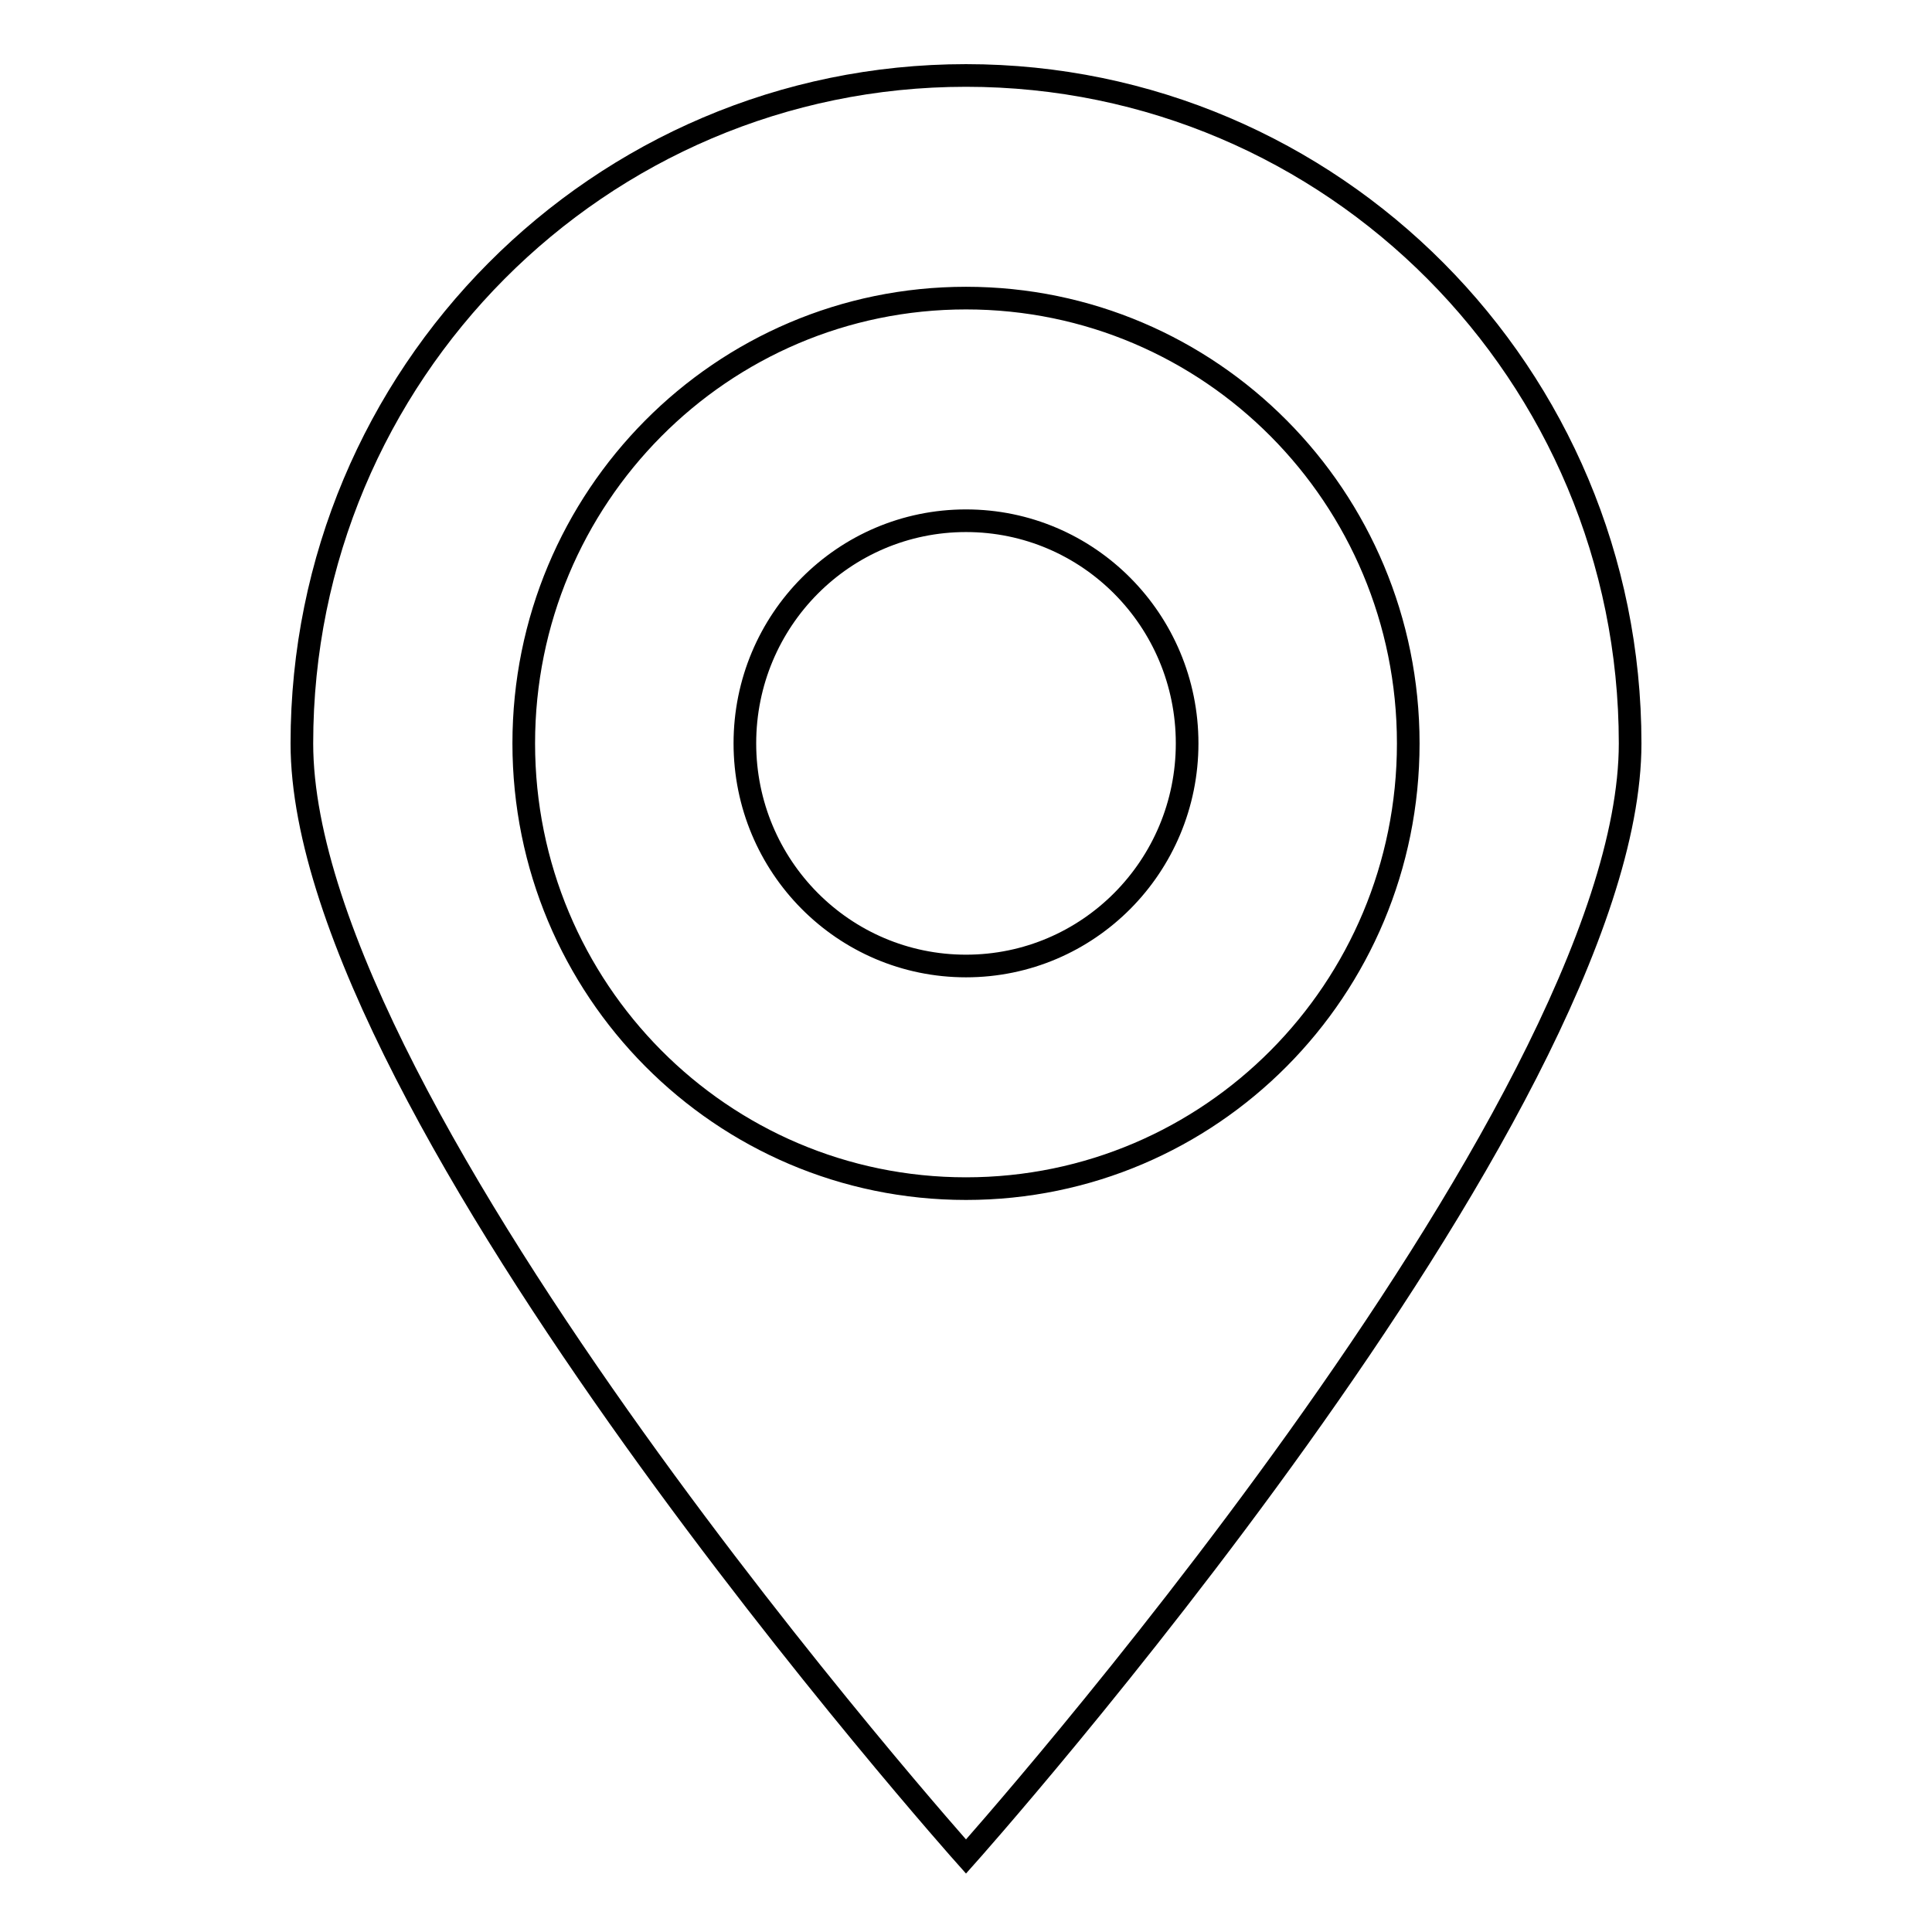 <?xml version="1.0" encoding="utf-8"?>
<!-- Svg Vector Icons : http://www.onlinewebfonts.com/icon -->
<!DOCTYPE svg PUBLIC "-//W3C//DTD SVG 1.1//EN" "http://www.w3.org/Graphics/SVG/1.1/DTD/svg11.dtd">
<svg version="1.1" xmlns="http://www.w3.org/2000/svg" xmlns:xlink="http://www.w3.org/1999/xlink" x="0px" y="0px" viewBox="0 0 256 256" enable-background="new 0 0 256 256" xml:space="preserve">
<g><g><path stroke-width="3" fill-opacity="0" stroke="#000000"  d="M128,69c-16.2,0-29.3,13.2-29.3,29.5c0,16.3,13.1,29.5,29.3,29.5c16.2,0,29.3-13.2,29.3-29.5C157.3,82.2,144.2,69,128,69z M128,10c-48.6,0-88,39.6-88,88.5S128,246,128,246s88-98.6,88-147.5S176.6,10,128,10z M128,157.5c-32.4,0-58.6-26.4-58.6-59s26.2-59,58.6-59s58.6,26.4,58.6,59S160.4,157.5,128,157.5z"/></g></g>
</svg>